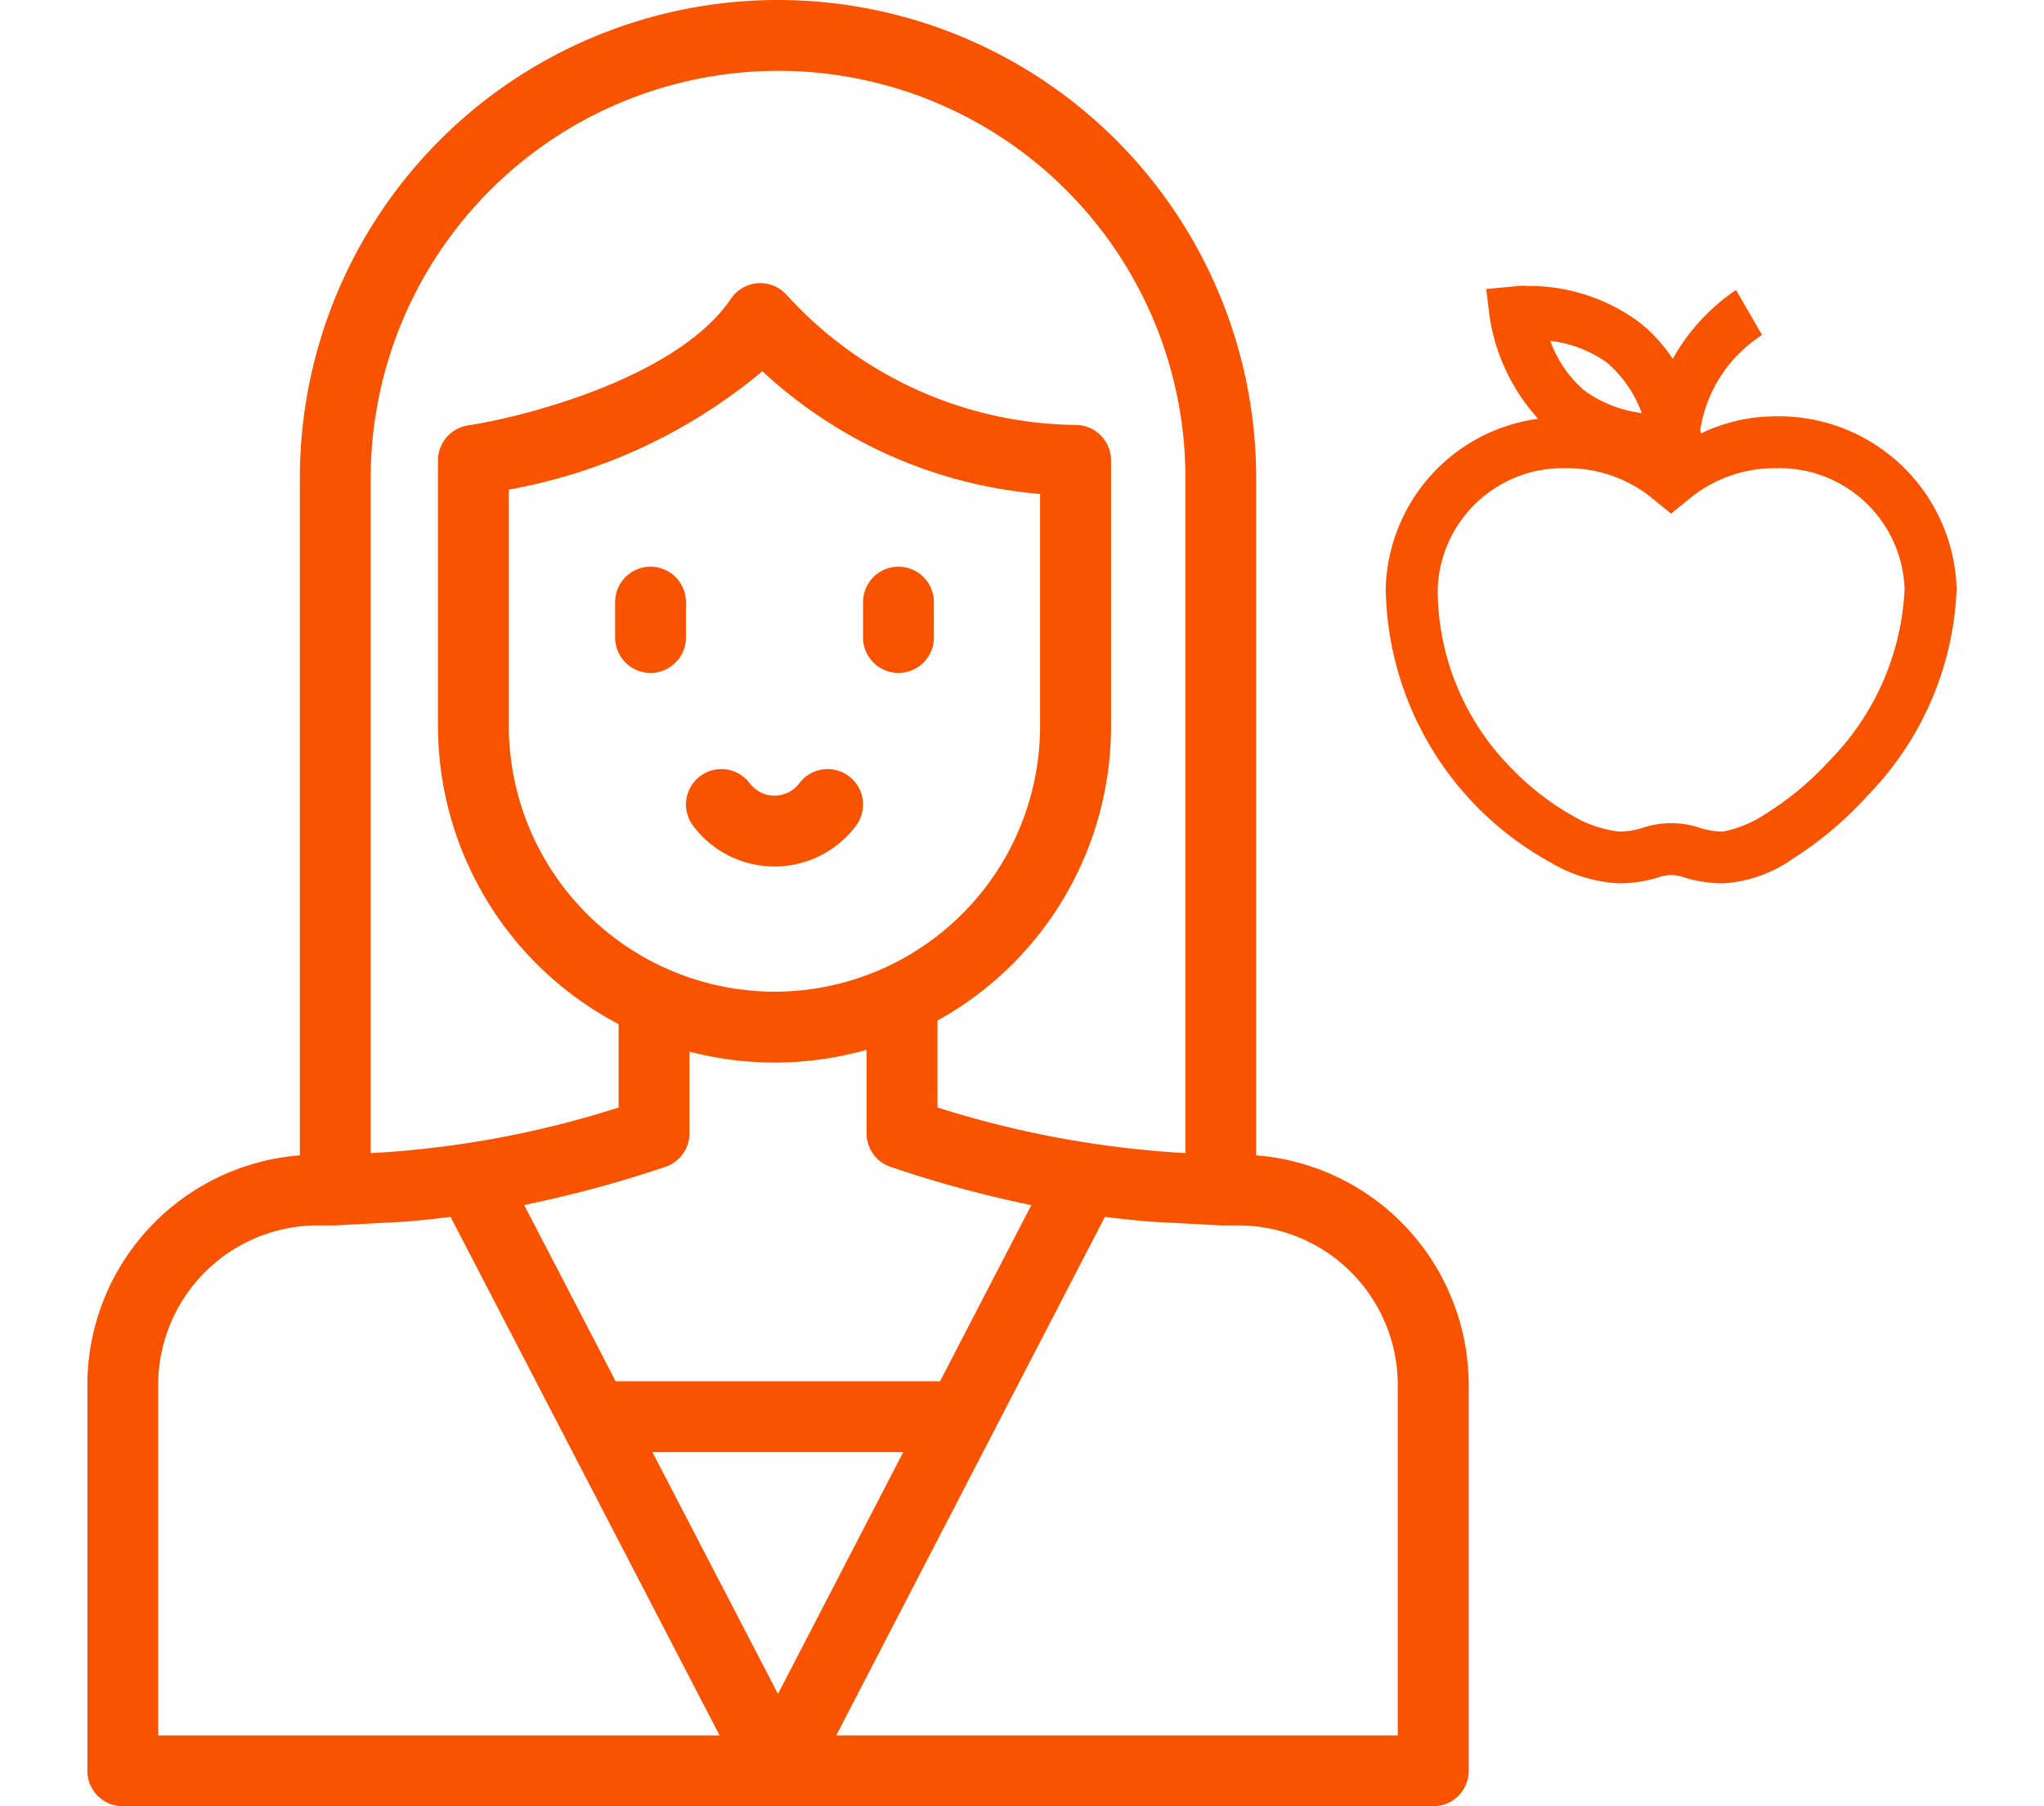 <svg xmlns="http://www.w3.org/2000/svg" xmlns:xlink="http://www.w3.org/1999/xlink" width="43" height="38" viewBox="0 0 43 38">
  <defs>
    <clipPath id="clip-path">
      <rect id="長方形_14030" data-name="長方形 14030" width="43" height="38" transform="translate(59.01 19.662)" fill="#fff" stroke="#707070" stroke-width="1"/>
    </clipPath>
  </defs>
  <g id="マスクグループ_37" data-name="マスクグループ 37" transform="translate(-59.01 -19.662)" clip-path="url(#clip-path)">
    <g id="レイヤー_1" data-name="レイヤー 1" transform="translate(60.848 19.662)">
      <g id="_03_Doctor_Profession_Professions_and_Jobs_Job_Black_Hair" data-name="03 Doctor, Profession, Professions and Jobs, Job, Black Hair">
        <g id="グループ_14849" data-name="グループ 14849">
          <path id="パス_182116" data-name="パス 182116" d="M24.588,24.306V10.059a10.059,10.059,0,0,0-20.118,0V24.306A4.848,4.848,0,0,0,0,29.133v8.122A.745.745,0,0,0,.745,38H28.314a.745.745,0,0,0,.745-.745V29.133a4.849,4.849,0,0,0-4.471-4.827ZM14.529,1.49A8.564,8.564,0,0,1,23.1,10.059v14.2a21.135,21.135,0,0,1-5.216-.96V21.47a7.073,7.073,0,0,0,3.651-6.2V9.686A.745.745,0,0,0,20.8,8.94,8.336,8.336,0,0,1,14.707,6.2a.746.746,0,0,0-1.168.084C12.41,7.955,9.165,8.774,8.011,8.949a.745.745,0,0,0-.635.737v5.588a7.084,7.084,0,0,0,3.8,6.271V23.3a20.8,20.8,0,0,1-5.216.96v-14.2A8.578,8.578,0,0,1,14.529,1.49Zm3.407,27.569H11.114L9.189,25.351a24.866,24.866,0,0,0,2.96-.8.745.745,0,0,0,.518-.709V22.125a7.114,7.114,0,0,0,3.725-.039v1.758a.744.744,0,0,0,.518.709,24.6,24.6,0,0,0,2.948.8L17.937,29.06Zm-.772,1.49-2.636,5.088-2.641-5.088Zm-2.71-9.686a5.6,5.6,0,0,1-5.588-5.588V10.3A11.454,11.454,0,0,0,14.2,7.809a9.771,9.771,0,0,0,5.842,2.583v4.882A5.588,5.588,0,0,1,14.455,20.863ZM6.706,25.7c.323-.028.635-.06.934-.1L13.3,36.51H1.49V29.133A3.357,3.357,0,0,1,4.843,25.78c.107,0,.212,0,.318,0,.018,0,.036,0,.054,0m18.627,0,.054,0c.106,0,.211,0,.318,0a3.357,3.357,0,0,1,3.353,3.353V36.51H15.754L21.406,25.6c.3.039.62.072.947.1" fill="#f95300"/>
          <path id="パス_182117" data-name="パス 182117" d="M16.02,16.329a.745.745,0,0,0-1.043.149.652.652,0,0,1-1.043,0,.745.745,0,1,0-1.192.894,2.141,2.141,0,0,0,3.427,0A.745.745,0,0,0,16.02,16.329Z" fill="#f95300"/>
          <path id="パス_182118" data-name="パス 182118" d="M11.847,11.922a.745.745,0,0,0-.745.745v.745a.745.745,0,0,0,1.49,0v-.745A.745.745,0,0,0,11.847,11.922Z" fill="#f95300"/>
          <path id="パス_182119" data-name="パス 182119" d="M17.063,11.922a.745.745,0,0,0-.745.745v.745a.745.745,0,1,0,1.49,0v-.745A.745.745,0,0,0,17.063,11.922Z" fill="#f95300"/>
        </g>
      </g>
      <path id="パス_182120" data-name="パス 182120" d="M30.247,6.011a2.014,2.014,0,0,0-.256.017l-.563.051.069.563A4.085,4.085,0,0,0,30.521,8.81a3.7,3.7,0,0,0-3.207,3.582,6.681,6.681,0,0,0,3.462,5.749,3.135,3.135,0,0,0,1.45.443,2.8,2.8,0,0,0,.853-.136.759.759,0,0,1,.478,0,2.8,2.8,0,0,0,.853.136,2.848,2.848,0,0,0,1.484-.529,7.569,7.569,0,0,0,1.553-1.314,6.591,6.591,0,0,0,1.877-4.35A3.74,3.74,0,0,0,35.5,8.759a3.631,3.631,0,0,0-1.553.358c0-.015-.013-.04-.017-.069a2.9,2.9,0,0,1,1.3-2L34.683,6.1a4.244,4.244,0,0,0-1.331,1.45,3.311,3.311,0,0,0-.7-.767,3.9,3.9,0,0,0-2.405-.767Zm.529,1.16a2.554,2.554,0,0,1,1.194.46A2.543,2.543,0,0,1,32.7,8.69a2.593,2.593,0,0,1-1.212-.478A2.483,2.483,0,0,1,30.776,7.172Zm.358,2.679a2.818,2.818,0,0,1,1.825.665l.358.29.358-.29A2.818,2.818,0,0,1,35.5,9.85a2.635,2.635,0,0,1,2.729,2.542,5.508,5.508,0,0,1-1.586,3.617,6.392,6.392,0,0,1-1.331,1.109,2.483,2.483,0,0,1-.9.376,1.657,1.657,0,0,1-.512-.085,1.892,1.892,0,0,0-1.16,0,1.628,1.628,0,0,1-.512.085,2.41,2.41,0,0,1-.938-.307,5.572,5.572,0,0,1-1.314-1.007,5.347,5.347,0,0,1-1.569-3.787A2.635,2.635,0,0,1,31.135,9.85Z" fill="#f95300"/>
    </g>
  </g>
</svg>
